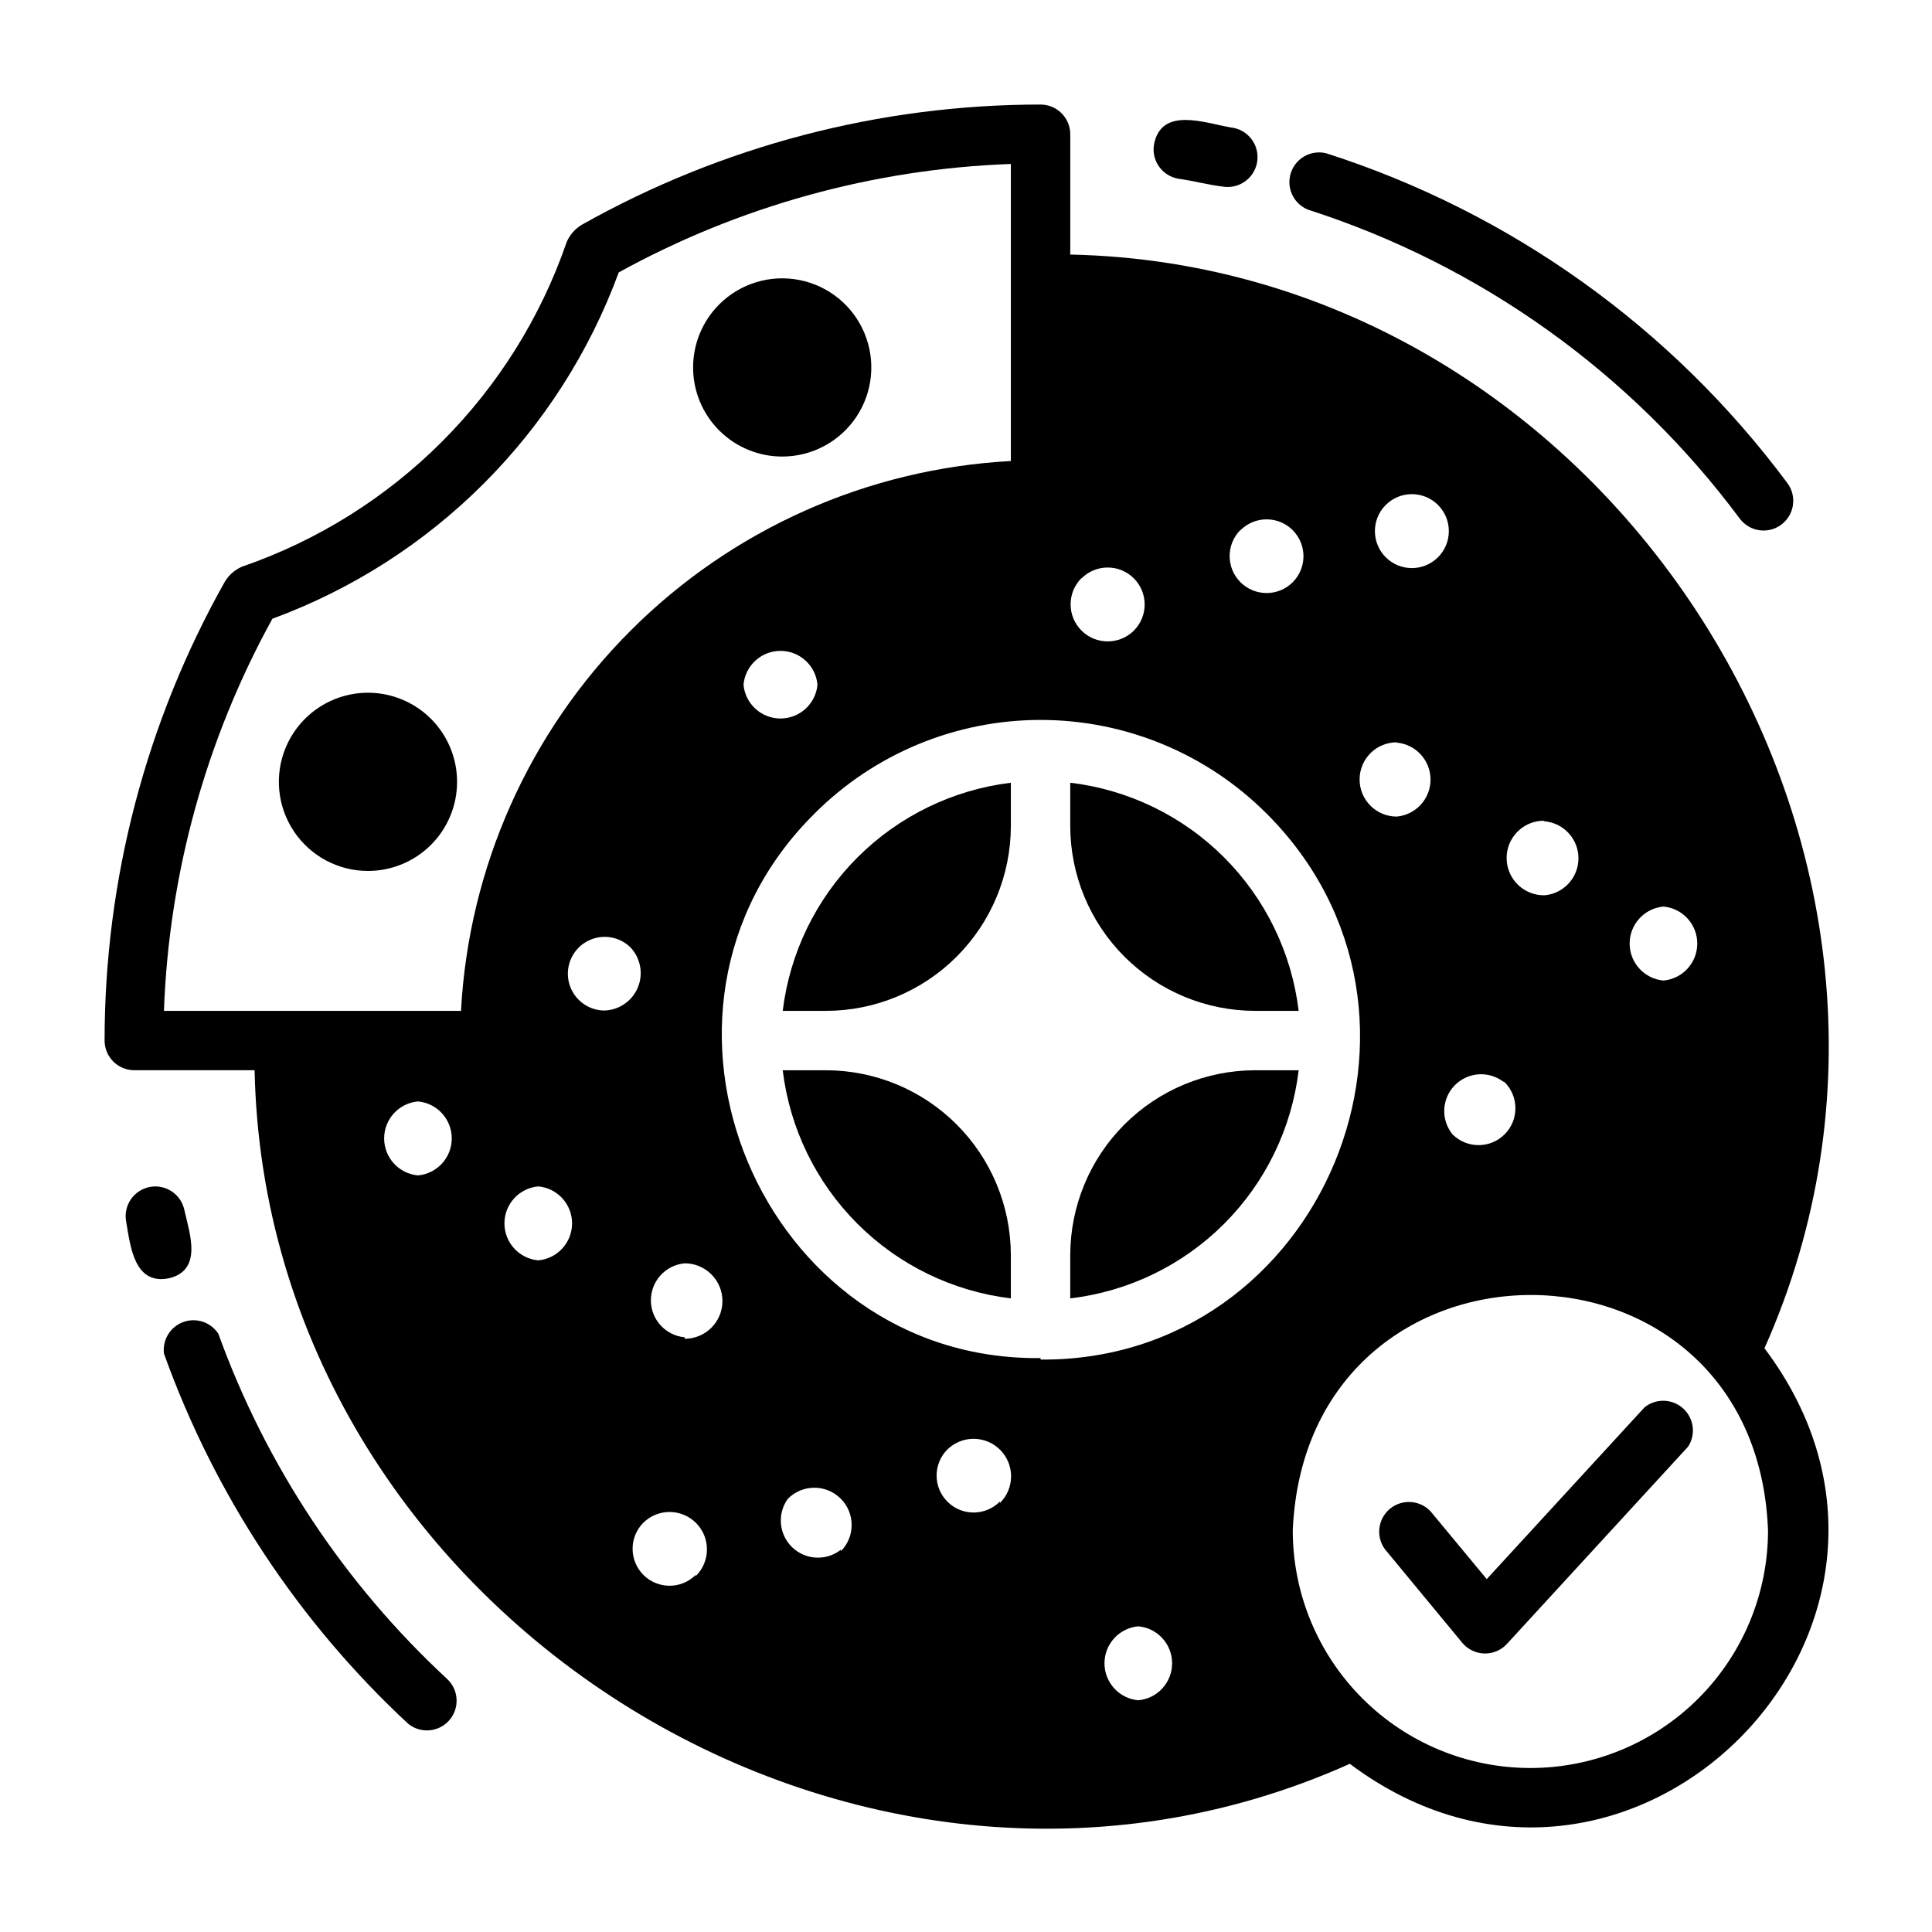 <?xml version="1.0" encoding="UTF-8"?>
<!-- Uploaded to: ICON Repo, www.iconrepo.com, Generator: ICON Repo Mixer Tools -->
<svg fill="#000000" width="800px" height="800px" version="1.1" viewBox="144 144 512 512" xmlns="http://www.w3.org/2000/svg">
 <g>
  <path d="m241.38 374.81c6.262 0.035 12.285-2.418 16.742-6.824 4.453-4.402 6.977-10.398 7.008-16.664 0.035-6.262-2.422-12.285-6.828-16.738-5.559-5.621-13.566-8.086-21.324-6.566-7.762 1.52-14.246 6.824-17.273 14.125-3.031 7.305-2.207 15.641 2.199 22.207s11.805 10.492 19.711 10.461z"/>
  <path d="m351.27 264.99c7.891 0.008 15.266-3.926 19.652-10.484 4.387-6.559 5.207-14.875 2.188-22.164-3.016-7.293-9.477-12.594-17.215-14.129-7.742-1.539-15.738 0.891-21.312 6.473-4.422 4.43-6.906 10.434-6.906 16.691 0 6.262 2.484 12.262 6.91 16.691 4.426 4.426 10.426 6.918 16.684 6.922z"/>
  <path d="m188.87 482.73c8.816-2.203 5.434-11.652 4.016-17.949-0.836-4.258-4.953-7.035-9.211-6.219-2.062 0.398-3.879 1.605-5.047 3.348-1.164 1.746-1.59 3.883-1.172 5.941 1.102 6.453 2.125 16.848 11.414 14.879z"/>
  <path d="m201.86 497.45c-2-3.07-5.859-4.352-9.301-3.094-3.441 1.262-5.559 4.731-5.106 8.367 13.414 37.402 35.605 71.039 64.707 98.086 3.297 2.688 8.133 2.269 10.922-0.941 2.785-3.215 2.516-8.059-0.609-10.945-27.215-25.215-47.996-56.582-60.613-91.473z"/>
  <path d="m490.68 199.58c45.73 14.695 85.723 43.32 114.38 81.867 2.606 3.481 7.543 4.184 11.02 1.574 3.477-2.609 4.184-7.543 1.574-11.02-30.605-41.168-73.324-71.723-122.18-87.379-4.019-1-8.125 1.285-9.395 5.231-1.266 3.945 0.742 8.199 4.594 9.727z"/>
  <path d="m456.44 191.39c4.016 0.551 7.871 1.652 12.121 2.125 4.348 0.434 8.227-2.738 8.66-7.086 0.434-4.348-2.738-8.223-7.086-8.66-6.848-1.18-18.344-5.59-20.309 4.488-0.363 2.094 0.137 4.242 1.383 5.961 1.242 1.719 3.129 2.863 5.231 3.172z"/>
  <path d="m611.6 501.31c58.488-131.15-41.09-286.86-183.97-289.85v-31.883c0-2.09-0.828-4.09-2.305-5.566-1.477-1.477-3.481-2.305-5.566-2.305-42.605 0.004-84.492 10.984-121.62 31.879-1.738 1.059-3.113 2.625-3.934 4.488-13.914 40.438-45.684 72.207-86.121 86.121-1.863 0.82-3.43 2.195-4.488 3.934-20.895 37.133-31.875 79.02-31.879 121.62 0 2.086 0.828 4.09 2.305 5.566 1.477 1.477 3.477 2.305 5.566 2.305h31.883c2.992 143.04 159.09 242.62 290.24 183.81 73.68 55.184 165.23-36.605 109.89-110.13zm-26.766-117.06c5.074 0.457 8.961 4.707 8.961 9.801s-3.887 9.348-8.961 9.801c-5.07-0.453-8.961-4.707-8.961-9.801s3.891-9.344 8.961-9.801zm-31.488-22.594c5.074 0.457 8.961 4.707 8.961 9.801s-3.887 9.348-8.961 9.801c-5.453 0.109-9.965-4.227-10.074-9.68-0.109-5.457 4.227-9.969 9.684-10.078zm-10.629 69.117h0.004c3.824 3.805 3.844 9.992 0.039 13.816-3.805 3.824-9.988 3.844-13.816 0.039-3.121-3.816-2.91-9.359 0.496-12.922 3.406-3.566 8.934-4.035 12.887-1.09zm-31.484-152.95c3.824-3.824 10.027-3.824 13.855 0 3.824 3.828 3.824 10.031 0 13.855-3.828 3.824-10.031 3.824-13.855 0-3.824-3.824-3.824-10.027 0-13.855zm2.914 62.977c5.07 0.457 8.961 4.707 8.961 9.801s-3.891 9.344-8.961 9.801c-5.438 0-9.84-4.406-9.84-9.84s4.402-9.84 9.84-9.84zm-41.406-56.285h-0.004c3.805-3.824 9.992-3.844 13.816-0.039 3.828 3.805 3.844 9.988 0.039 13.816-3.824 3.824-10.027 3.824-13.855 0-3.824-3.828-3.824-10.031 0-13.855zm-42.117 12.754c3.824-3.828 10.027-3.828 13.855 0 3.824 3.824 3.824 10.027 0 13.855-3.848 3.824-10.07 3.805-13.895-0.039-3.828-3.848-3.809-10.07 0.039-13.895zm-69.984 28.18c-0.453 5.074-4.707 8.961-9.801 8.961s-9.344-3.887-9.801-8.961c0.457-5.07 4.707-8.961 9.801-8.961s9.348 3.891 9.801 8.961zm-144.45-17.477c42.574-15.656 76.129-49.211 91.785-91.785 31.914-17.574 67.504-27.418 103.91-28.734v78.723c-37.984 2.039-73.871 18.047-100.77 44.945-26.898 26.895-42.906 62.781-44.945 100.77h-78.723c1.316-36.41 11.16-72 28.734-103.91zm38.574 147.52h-0.004c-5.07-0.453-8.957-4.707-8.957-9.801s3.887-9.344 8.957-9.801c5.074 0.457 8.961 4.707 8.961 9.801s-3.887 9.348-8.961 9.801zm31.883 22.516h-0.004c-5.074-0.457-8.961-4.707-8.961-9.801s3.887-9.348 8.961-9.801c5.074 0.453 8.961 4.707 8.961 9.801s-3.887 9.344-8.961 9.801zm17.477-66.203-0.004-0.004c-3.234-0.043-6.238-1.684-8.02-4.387-1.781-2.699-2.106-6.109-0.871-9.098 1.234-2.992 3.871-5.176 7.039-5.832s6.457 0.297 8.777 2.551c2.715 2.84 3.496 7.012 1.996 10.641-1.5 3.629-4.996 6.031-8.922 6.125zm24.246 149.57-0.004-0.004c-3.824 3.824-10.027 3.824-13.855 0-3.824-3.824-3.824-10.027 0-13.855 3.914-3.824 10.188-3.754 14.012 0.156 3.828 3.914 3.758 10.188-0.156 14.016zm-2.914-62.977-0.004-0.004c-5.07-0.453-8.961-4.707-8.961-9.801s3.891-9.344 8.961-9.801c5.523 0 10 4.477 10 10 0 5.519-4.477 9.996-10 9.996zm41.406 56.285-0.004-0.004c-3.848 3.039-9.348 2.777-12.891-0.609-3.547-3.387-4.059-8.867-1.199-12.852 3.828-3.891 10.082-3.945 13.973-0.117 3.891 3.824 3.945 10.082 0.117 13.973zm42.117-12.754-0.004-0.004c-3.805 3.848-10.008 3.883-13.855 0.082-3.848-3.805-3.883-10.008-0.078-13.855 1.879-1.848 4.414-2.875 7.051-2.852 2.633 0.02 5.152 1.09 7 2.969 3.848 3.914 3.797 10.203-0.117 14.051zm10.785-38.023c-73.996 0.867-113.12-91.711-59.828-144.37l-0.004-0.004c15.879-15.844 37.395-24.742 59.828-24.742 22.43 0 43.949 8.898 59.828 24.742 53.371 53.215 14.875 145.32-59.828 144.77zm25.895 90.684c-5.074-0.453-8.961-4.707-8.961-9.801s3.887-9.344 8.961-9.801c5.074 0.457 8.961 4.707 8.961 9.801s-3.887 9.348-8.961 9.801zm103.91 17.949c-16.703 0-32.719-6.637-44.531-18.445-11.809-11.809-18.445-27.828-18.445-44.531 3.621-83.207 122.8-83.129 125.95 0 0 16.703-6.637 32.723-18.445 44.531s-27.828 18.445-44.531 18.445z"/>
  <path d="m579.8 516.98-41.801 45.5-14.879-17.949c-2.84-3.035-7.551-3.34-10.758-0.695s-3.805 7.328-1.367 10.695l20.625 24.953c1.496 1.723 3.664 2.711 5.945 2.711s4.449-0.988 5.941-2.711l47.863-52.113c2.109-3.25 1.539-7.551-1.344-10.141-2.883-2.59-7.223-2.695-10.227-0.25z"/>
  <path d="m362.92 427.63h-11.492c1.859 15.387 8.828 29.707 19.789 40.668 10.957 10.961 25.277 17.93 40.668 19.789v-11.492c-0.023-12.98-5.188-25.422-14.367-34.602-9.176-9.176-21.617-14.344-34.598-14.363z"/>
  <path d="m351.43 411.89h11.492c12.98-0.023 25.422-5.188 34.598-14.367 9.18-9.176 14.344-21.617 14.367-34.598v-11.492c-15.383 1.871-29.695 8.844-40.656 19.801-10.957 10.961-17.93 25.273-19.801 40.656z"/>
  <path d="m476.59 411.89h11.57c-1.852-15.406-8.824-29.742-19.805-40.707-10.977-10.965-25.324-17.922-40.73-19.75v11.492c0.02 12.98 5.188 25.422 14.363 34.598 9.18 9.18 21.621 14.344 34.602 14.367z"/>
  <path d="m476.59 427.63c-12.98 0.02-25.422 5.188-34.602 14.363-9.176 9.18-14.344 21.621-14.363 34.602v11.492c15.414-1.816 29.766-8.77 40.746-19.734 10.98-10.969 17.953-25.312 19.789-40.723z"/>
 </g>
</svg>